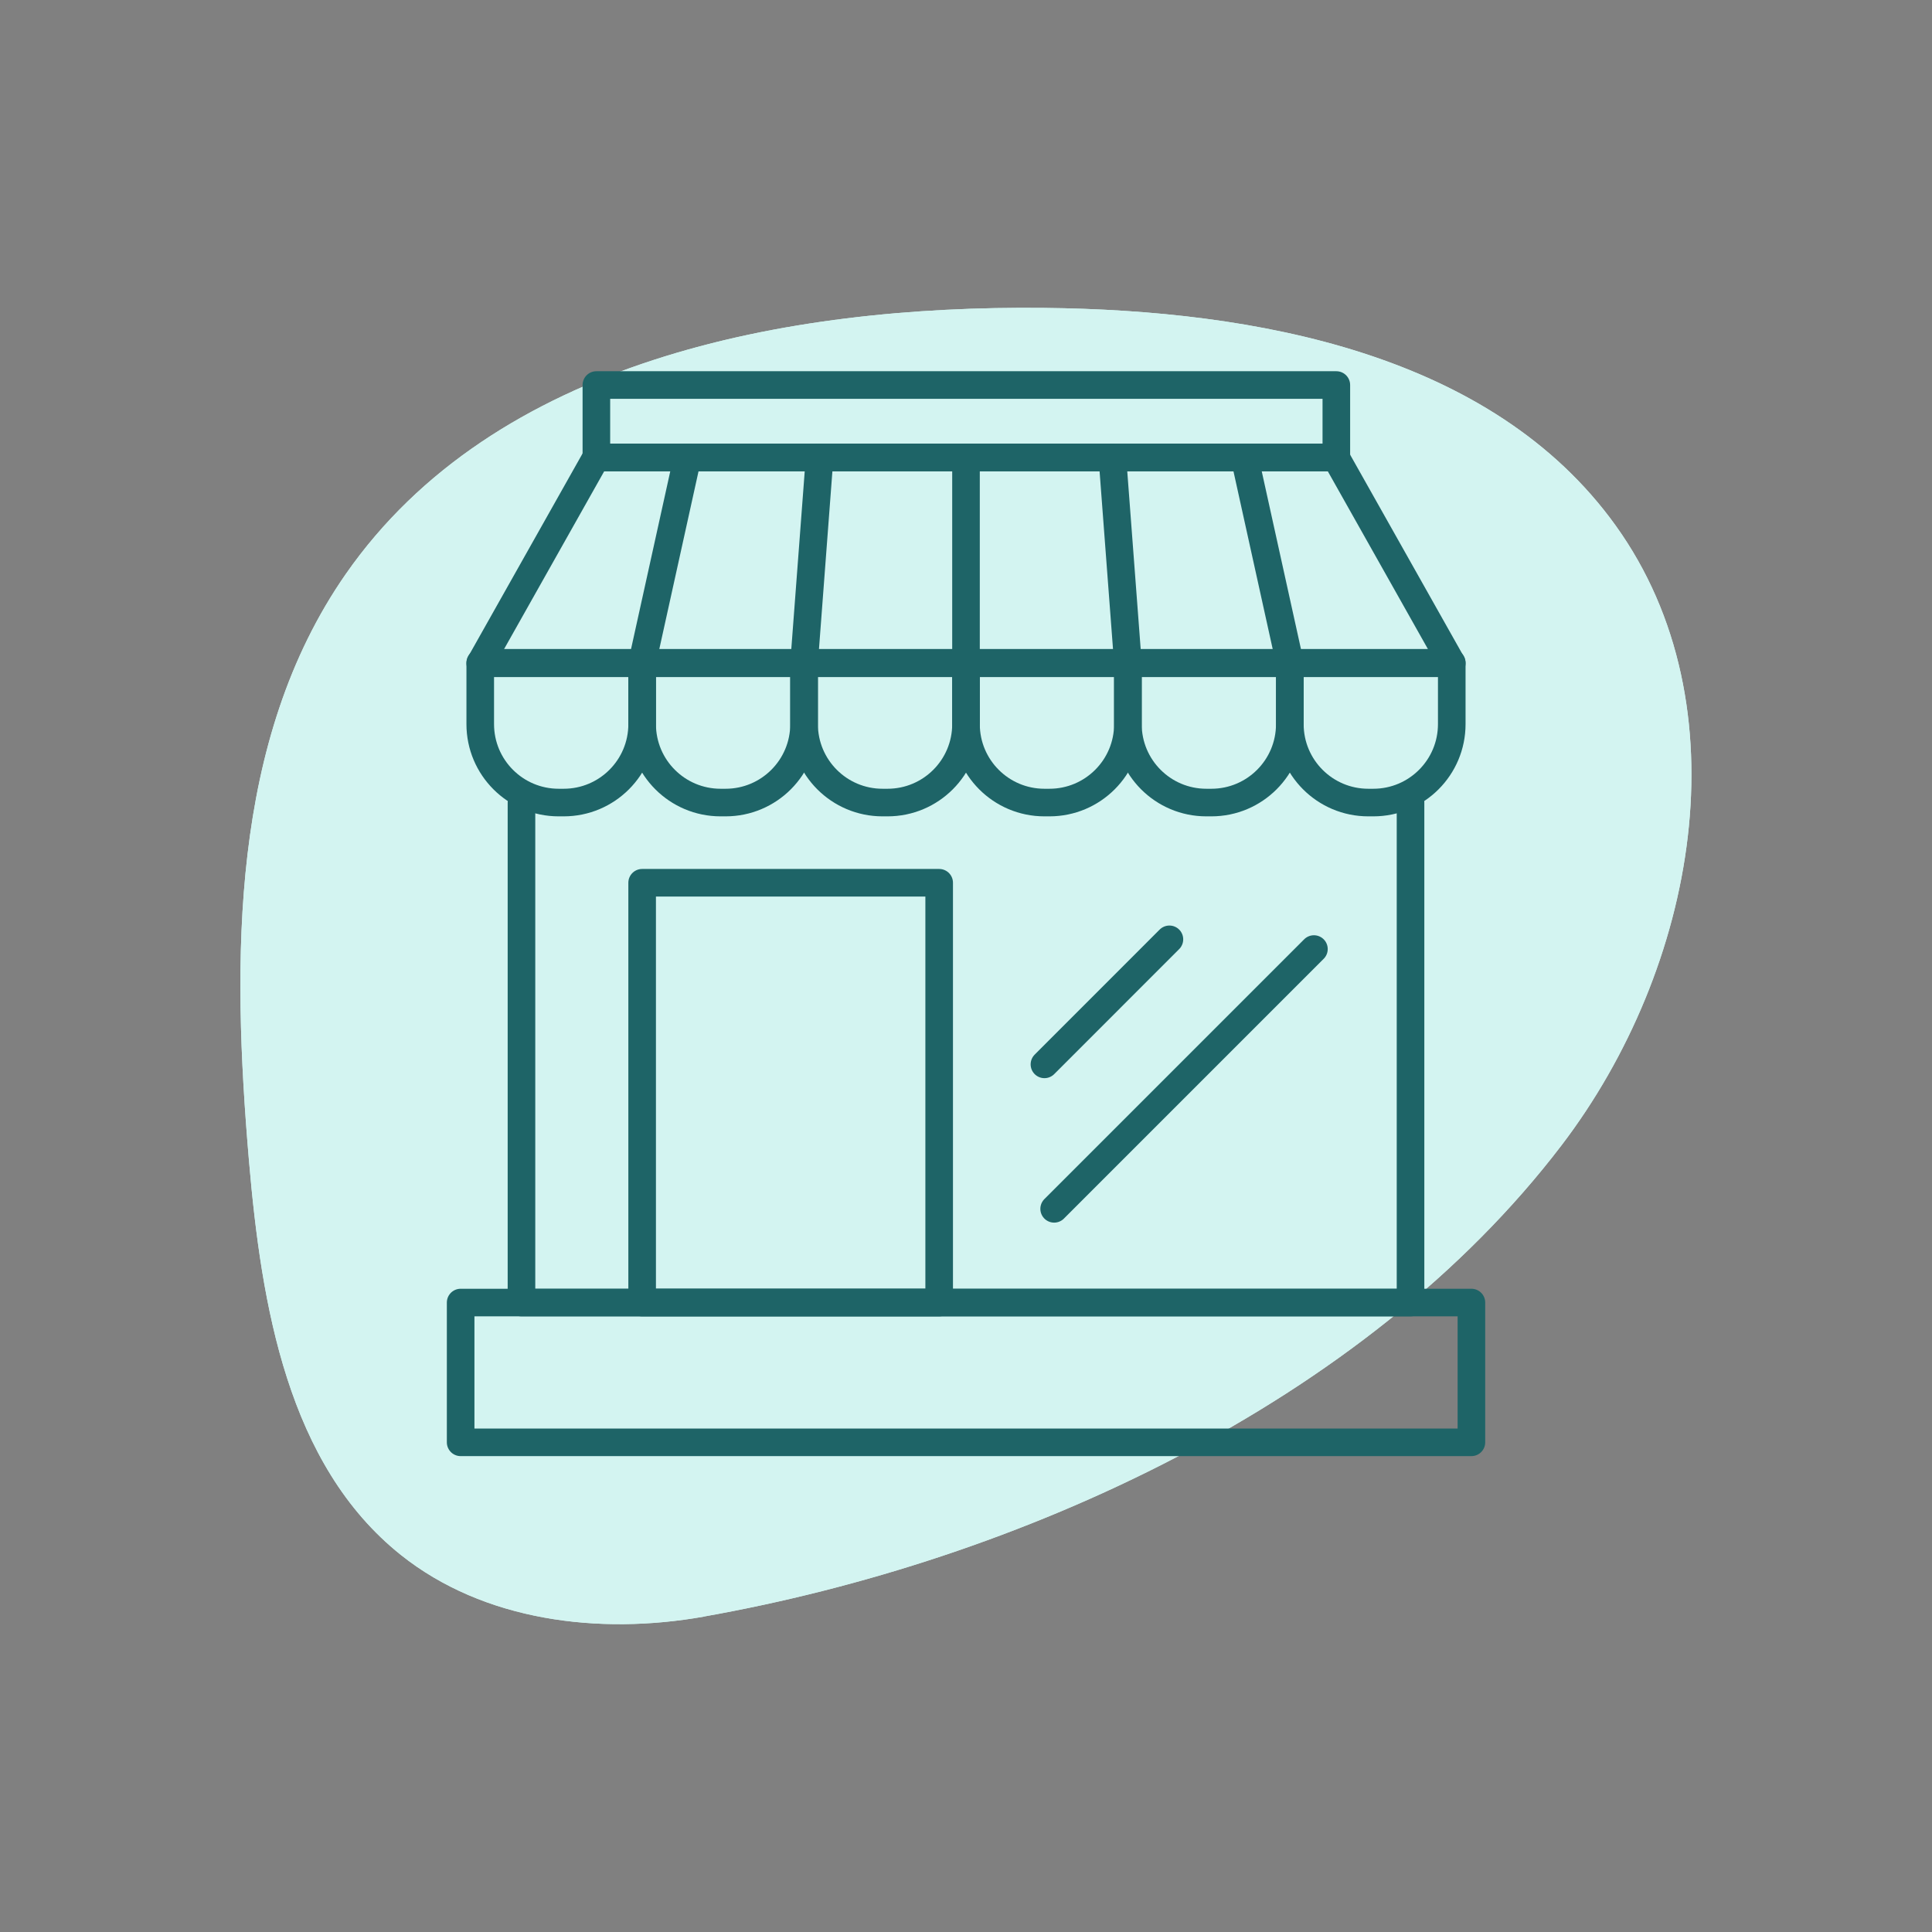<?xml version="1.0" encoding="UTF-8"?><svg id="Calque_2" xmlns="http://www.w3.org/2000/svg" viewBox="0 0 350 350"><rect x="0" y="0" width="350" height="350" fill="#808080" stroke="none"/><defs><style>.cls-1{stroke:#1E6467;stroke-width:5px;}.cls-1,.cls-2{fill:none;stroke-linecap:round;stroke-linejoin:round;}.cls-2{stroke:#883200;stroke-width:4.2px;}.cls-3{fill:#D3F4F1;stroke-width:0px;}</style></defs><path class="cls-3" d="m127.43,292.88c-18.93,3.35-39.78.8-54.81-11.19-20.51-16.36-25.26-45.2-27.51-71.34-3.13-36.55-3.43-76.22,17.52-106.34,26.86-38.6,79.51-48.73,126.53-48.23,38.37.41,81.16,8.27,103.54,39.44,23.47,32.68,14.6,80.23-9.79,112.23-35.76,46.93-98.5,75.34-155.5,85.42Z"/><path class="cls-3" d="m127.43,292.88c-18.93,3.35-39.78.8-54.81-11.19-20.51-16.36-25.26-45.2-27.51-71.34-3.13-36.55-3.43-76.22,17.52-106.34,26.86-38.6,79.51-48.73,126.53-48.23,38.37.41,81.16,8.27,103.54,39.44,23.47,32.68,14.6,80.23-9.79,112.23-35.76,46.93-98.5,75.34-155.5,85.42Z"/><rect class="cls-1" x="83.45" y="235.97" width="183.11" height="25.32"/><path class="cls-2" d="m102.12,145.39h-.91c-7.85,0-14.21-6.36-14.21-14.21v-11.11h29.33v11.11c0,7.85-6.36,14.21-14.21,14.21Z"/><path class="cls-2" d="m131.45,145.39h-.91c-7.85,0-14.21-6.36-14.21-14.21v-11.11h29.33v11.11c0,7.85-6.36,14.21-14.21,14.21Z"/><path class="cls-2" d="m160.79,145.39h-.91c-7.85,0-14.21-6.36-14.21-14.21v-11.11h29.33v11.11c0,7.85-6.36,14.21-14.21,14.21Z"/><path class="cls-2" d="m190.12,145.39h-.91c-7.85,0-14.21-6.36-14.21-14.21v-11.11h29.33v11.11c0,7.85-6.36,14.21-14.21,14.21Z"/><path class="cls-2" d="m219.45,145.39h-.91c-7.85,0-14.21-6.36-14.21-14.21v-11.11h29.33v11.11c0,7.85-6.36,14.21-14.21,14.21Z"/><path class="cls-2" d="m248.79,145.39h-.91c-7.85,0-14.21-6.36-14.21-14.21v-11.11h29.33v11.11c0,7.85-6.36,14.21-14.21,14.21Z"/><path class="cls-1" d="m102.12,145.39h-.91c-7.85,0-14.21-6.36-14.21-14.21v-11.11h29.33v11.11c0,7.85-6.36,14.21-14.21,14.21Z"/><path class="cls-1" d="m131.45,145.39h-.91c-7.85,0-14.21-6.36-14.21-14.21v-11.11h29.33v11.11c0,7.85-6.36,14.21-14.21,14.21Z"/><path class="cls-1" d="m160.79,145.39h-.91c-7.85,0-14.21-6.36-14.21-14.21v-11.11h29.33v11.11c0,7.85-6.36,14.21-14.21,14.21Z"/><path class="cls-1" d="m190.12,145.39h-.91c-7.85,0-14.21-6.36-14.21-14.21v-11.11h29.33v11.11c0,7.85-6.36,14.21-14.21,14.21Z"/><path class="cls-1" d="m219.45,145.39h-.91c-7.85,0-14.21-6.36-14.21-14.21v-11.11h29.33v11.11c0,7.85-6.36,14.21-14.21,14.21Z"/><path class="cls-1" d="m248.79,145.39h-.91c-7.85,0-14.21-6.36-14.21-14.21v-11.11h29.33v11.11c0,7.85-6.36,14.21-14.21,14.21Z"/><polyline class="cls-1" points="255.53 145.39 255.53 235.97 94.47 235.97 94.47 145.39"/><rect class="cls-1" x="108.04" y="69.75" width="134.05" height="13.13"/><polygon class="cls-1" points="263 120.16 87 120.16 108 82.87 242 82.87 263 120.16"/><line class="cls-1" x1="116.33" y1="120.07" x2="124.54" y2="82.87"/><line class="cls-1" x1="233.67" y1="120.07" x2="225.46" y2="82.87"/><line class="cls-1" x1="145.67" y1="120.07" x2="148.48" y2="82.87"/><line class="cls-1" x1="204.33" y1="120.11" x2="201.52" y2="82.92"/><line class="cls-1" x1="175" y1="120.07" x2="175" y2="82.87"/><rect class="cls-1" x="116.33" y="159.92" width="53.81" height="76.05"/><line class="cls-1" x1="189.21" y1="192.82" x2="211.85" y2="170.17"/><line class="cls-1" x1="190.97" y1="218.99" x2="238.03" y2="171.93"/></svg>
